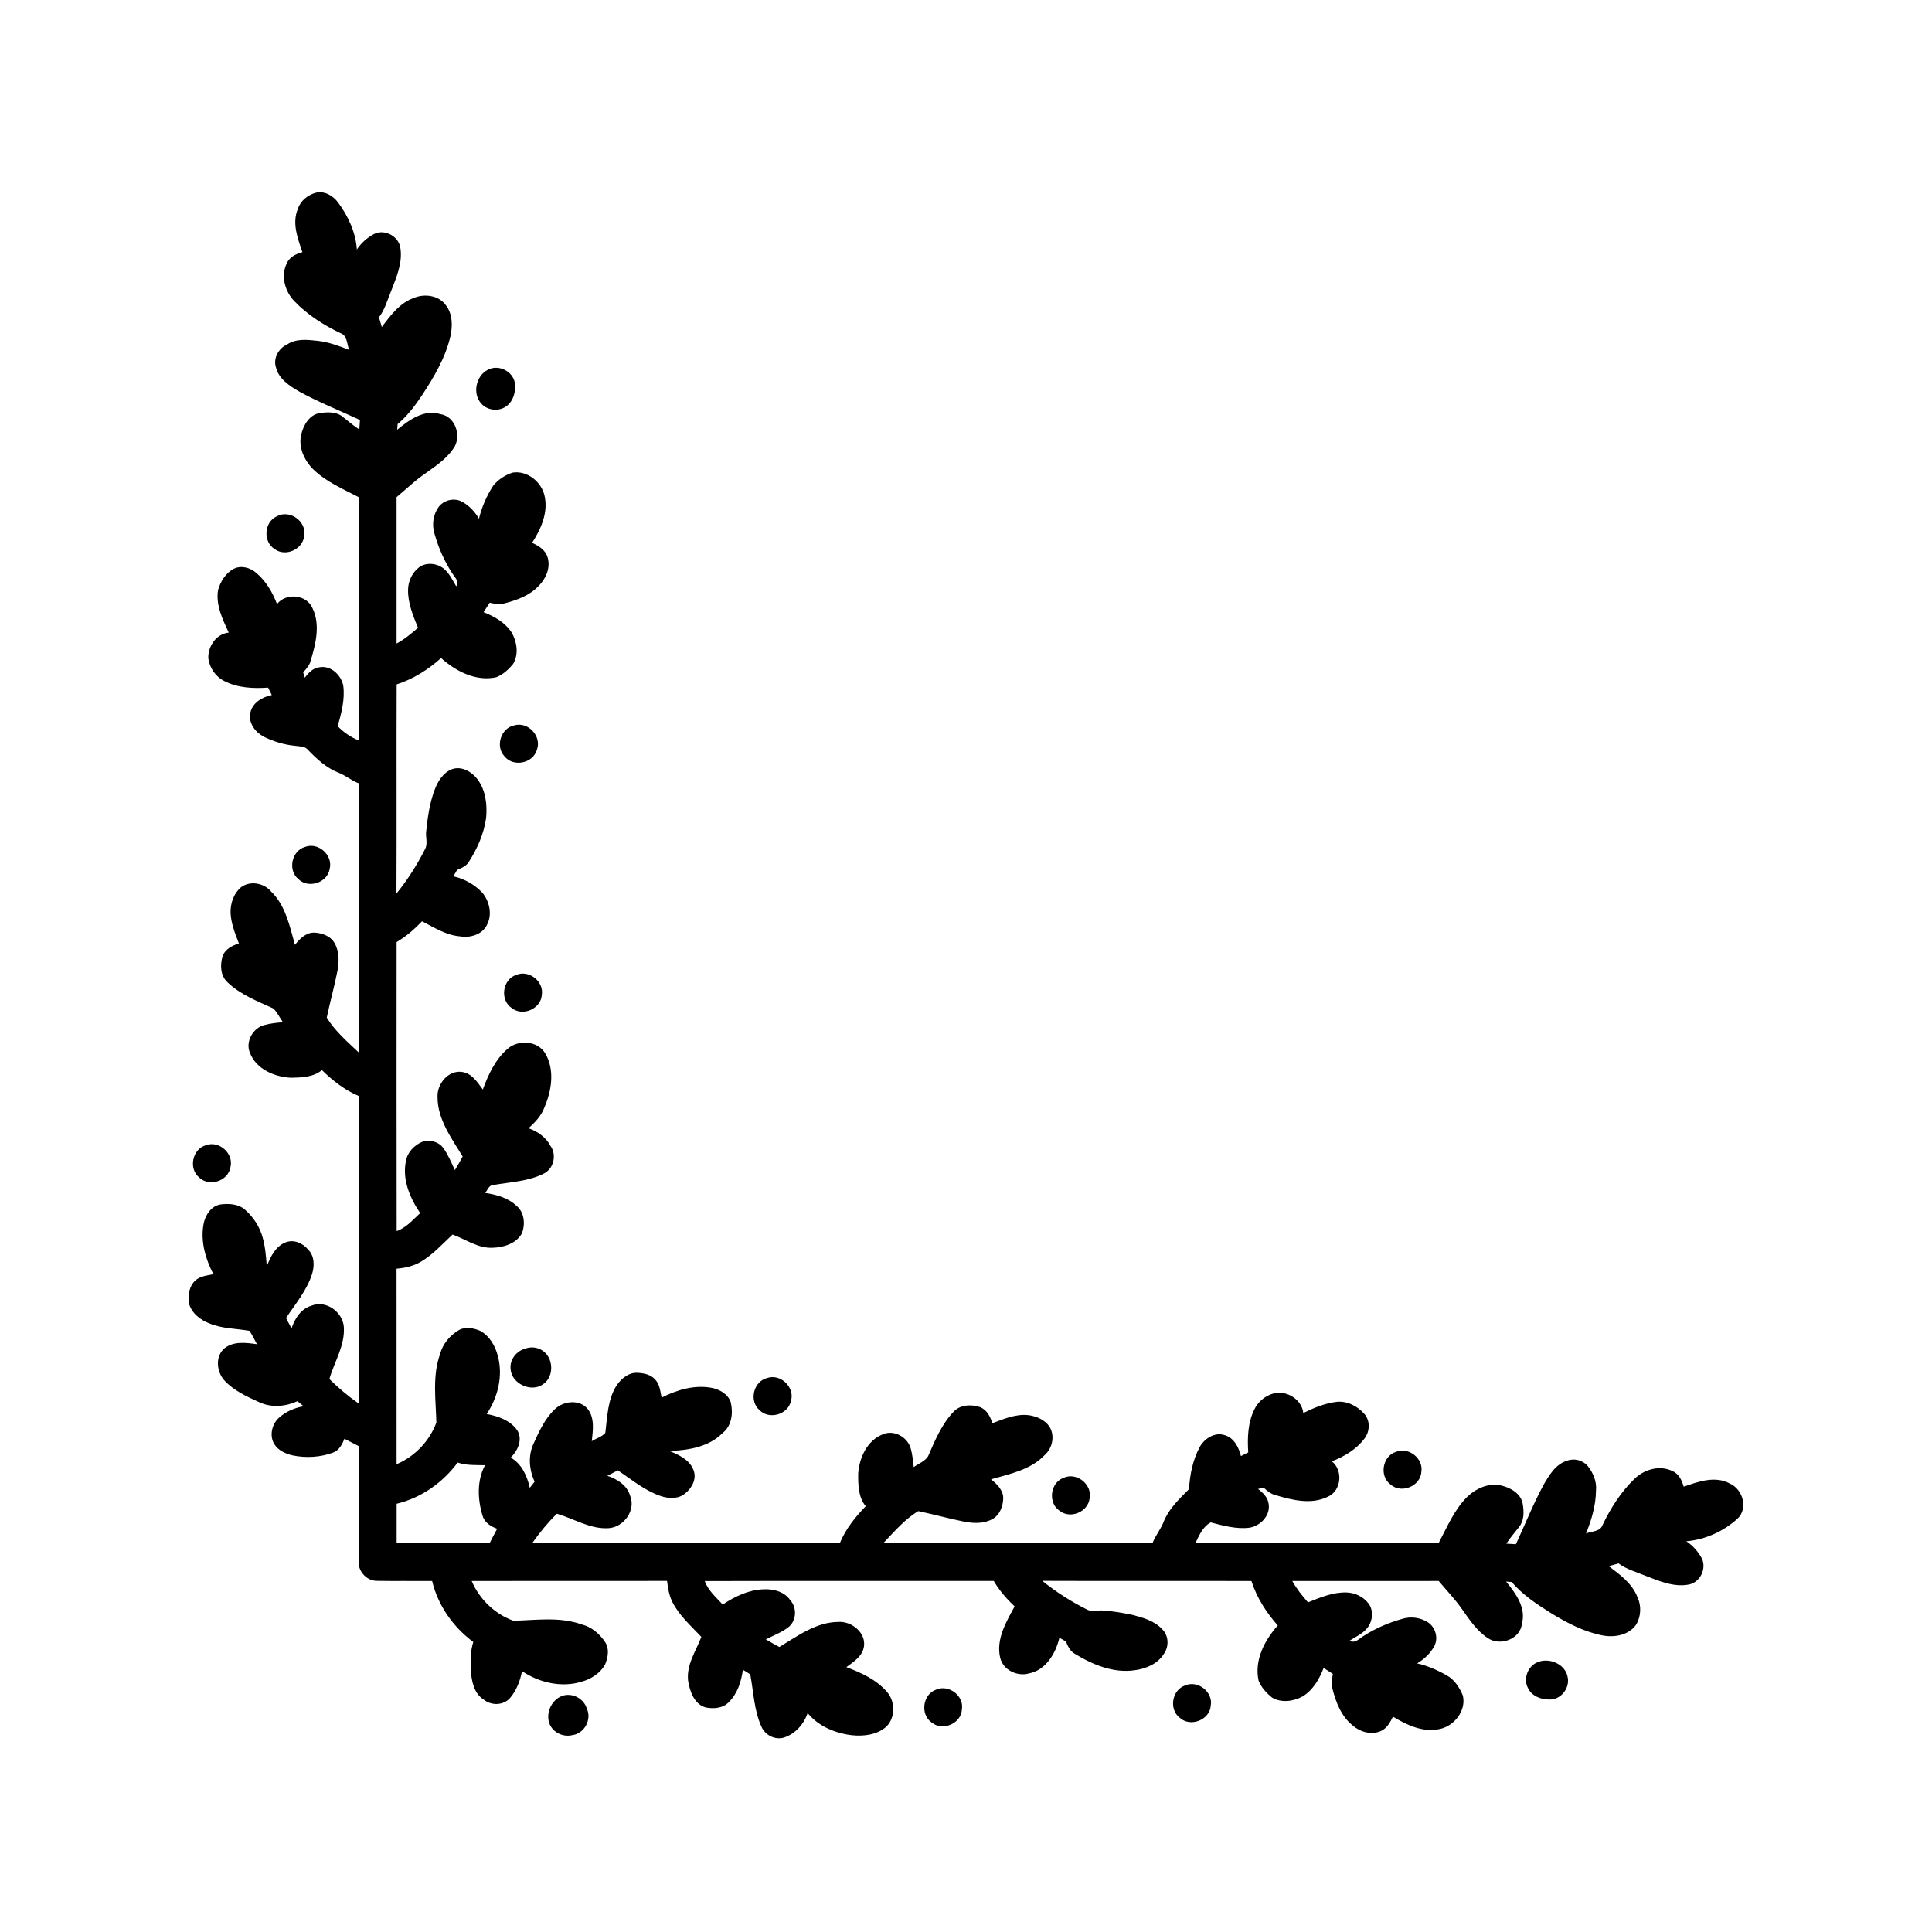 <?xml version="1.0" encoding="UTF-8"?>
<!-- Uploaded to: SVG Repo, www.svgrepo.com, Generator: SVG Repo Mixer Tools -->
<svg fill="#000000" width="800px" height="800px" version="1.1" viewBox="144 144 512 512" xmlns="http://www.w3.org/2000/svg">
 <g>
  <path d="m222.95 199.3c0.727-2.129 2.644-3.672 4.777-4.234 2.277-0.539 4.535 0.789 5.856 2.574 2.688 3.633 4.68 7.914 4.992 12.473 1.164-1.746 2.785-3.184 4.648-4.144 2.777-1.293 6.367 0.629 6.867 3.637 0.676 4.09-1.094 8.016-2.523 11.738-0.957 2.289-1.602 4.75-3.141 6.742 0.25 0.859 0.5 1.715 0.754 2.578 2.316-3.09 4.789-6.434 8.594-7.742 2.789-1.164 6.586-0.621 8.395 1.984 1.793 2.301 1.797 5.484 1.203 8.215-1.336 5.703-4.363 10.824-7.559 15.664-1.844 2.762-3.863 5.457-6.434 7.59-0.031 0.375-0.09 1.133-0.125 1.512 3.18-2.598 7.141-5.512 11.488-4.121 4.09 0.598 5.723 6.191 3.297 9.258-2.074 2.988-5.223 4.906-8.109 7.008-2.414 1.734-4.539 3.824-6.832 5.707-0.004 12.934-0.004 25.867 0 38.805 2.082-1.121 3.898-2.633 5.68-4.172-1.32-3.223-2.711-6.57-2.637-10.117 0.031-2.285 1.117-4.531 2.938-5.93 1.898-1.383 4.644-1.078 6.457 0.309 1.539 1.238 2.359 3.078 3.367 4.727 0.891-1.348-0.418-2.383-1.059-3.457-2.109-3.199-3.648-6.769-4.691-10.449-0.746-2.379-0.371-5.094 1.094-7.117 1.336-1.773 3.93-2.441 5.949-1.508 2.012 1.012 3.609 2.699 4.731 4.629 0.762-3.102 2.039-6.078 3.781-8.754 1.293-1.613 3.137-2.797 5.094-3.453 3.867-0.641 7.695 2.41 8.512 6.141 1.008 4.398-0.945 8.824-3.305 12.449 1.73 0.805 3.578 1.922 4.117 3.887 0.816 2.75-0.441 5.625-2.402 7.566-2.363 2.535-5.75 3.742-9.02 4.594-1.301 0.383-2.644 0.133-3.93-0.172-0.543 0.84-1.086 1.676-1.625 2.512 2.906 1.137 5.793 2.785 7.5 5.484 1.367 2.445 1.832 5.688 0.363 8.188-1.199 1.492-2.699 2.867-4.504 3.574-5.402 1.184-10.691-1.574-14.617-5.086-3.43 3.059-7.375 5.578-11.773 6.981-0.074 18.477 0.035 36.957-0.055 55.434 2.961-3.644 5.481-7.629 7.598-11.816 0.797-1.492 0.035-3.215 0.297-4.805 0.387-3.664 0.898-7.367 2.211-10.828 0.809-2.231 2.219-4.516 4.484-5.461 2.609-1.02 5.375 0.609 6.926 2.676 2.129 2.887 2.566 6.68 2.25 10.156-0.586 4.238-2.356 8.242-4.672 11.809-0.695 1.059-1.926 1.523-3.027 2.016-0.332 0.559-0.66 1.125-0.988 1.691 2.914 0.625 5.652 2.184 7.695 4.348 1.879 2.301 2.66 5.715 1.242 8.441-1.215 2.648-4.504 3.59-7.199 3.109-3.684-0.305-6.836-2.348-10.035-3.992-2.016 2.106-4.223 4.031-6.742 5.508 0 25.531-0.035 51.059 0.016 76.594 2.543-0.883 4.305-3.008 6.234-4.766-2.719-4-4.828-8.934-3.769-13.836 0.402-2.312 2.188-4.144 4.285-5.043 1.992-0.715 4.43-0.051 5.664 1.699 1.273 1.777 2.086 3.824 3.012 5.793 0.723-1.188 1.41-2.387 2.062-3.613-2.938-4.859-6.652-9.805-6.656-15.738-0.188-3.465 2.863-7.25 6.543-6.664 2.57 0.367 4.043 2.746 5.457 4.652 1.434-3.918 3.277-7.902 6.465-10.703 2.852-2.621 8.133-2.293 10.125 1.207 2.504 4.348 1.648 9.789-0.254 14.203-0.816 2.238-2.488 3.984-4.219 5.551 2.402 0.852 4.59 2.359 5.805 4.66 1.699 2.344 0.906 5.973-1.68 7.32-4.211 2.152-9.043 2.273-13.609 3.09-1.086 0.117-1.398 1.352-1.996 2.086 3.027 0.418 6.141 1.32 8.395 3.5 1.992 1.711 2.234 4.789 1.367 7.121-1.426 2.738-4.852 3.824-7.754 3.898-3.918 0.211-7.141-2.246-10.668-3.5-2.668 2.492-5.148 5.269-8.309 7.156-1.969 1.195-4.258 1.711-6.531 1.891 0.016 17.27 0 34.547 0.012 51.816 4.828-2.043 8.746-6.137 10.543-11.043-0.148-6.047-1.113-12.324 0.988-18.164 0.699-2.715 2.644-4.957 5.019-6.359 1.719-0.938 3.805-0.512 5.527 0.184 2.512 1.336 4.074 3.984 4.746 6.688 1.438 5.25 0.035 10.945-2.957 15.395 2.984 0.531 6.277 1.688 8.086 4.277 1.555 2.484 0.168 5.426-1.715 7.269 2.914 1.629 4.359 4.883 5.059 8.008 0.418-0.547 0.84-1.086 1.27-1.613-1.426-3.152-1.77-6.832-0.301-10.031 1.504-3.32 3.07-6.801 5.797-9.305 2.293-2.106 6.438-2.519 8.559 0.035 1.922 2.406 1.406 5.715 1.102 8.555 1.148-0.754 2.703-1.145 3.586-2.195 0.555-4.312 0.598-8.98 3.098-12.727 1.223-1.715 3.117-3.301 5.34-3.195 1.703 0.062 3.566 0.43 4.762 1.754 1.246 1.285 1.355 3.164 1.727 4.82 4.023-2.035 8.617-3.422 13.141-2.609 2.16 0.387 4.438 1.645 5.176 3.836 0.684 2.856 0.266 6.316-2.219 8.211-3.66 3.688-9.062 4.5-14.02 4.711 2.504 1.012 5.324 2.316 6.352 5.023 0.941 2.281-0.352 4.766-2.164 6.184-1.797 1.59-4.449 1.426-6.578 0.703-4.199-1.445-7.652-4.34-11.289-6.789-0.938 0.48-1.863 0.969-2.789 1.453 2.625 0.848 5.242 2.504 6.043 5.305 1.574 3.805-1.652 8.262-5.625 8.559-4.918 0.359-9.223-2.512-13.801-3.816-2.402 2.375-4.566 4.988-6.504 7.758 27.172 0.02 54.34 0.004 81.512 0.004 1.539-3.719 4.07-6.887 6.852-9.746-1.996-2.414-2.016-5.719-1.996-8.684 0.297-4.199 2.402-8.812 6.57-10.391 2.875-1.25 6.438 0.703 7.305 3.625 0.5 1.648 0.641 3.383 0.848 5.082 1.25-0.957 2.938-1.496 3.797-2.871 1.809-4.148 3.59-8.492 6.766-11.809 1.738-1.875 4.613-1.996 6.91-1.254 1.867 0.66 2.801 2.527 3.363 4.297 3.09-1.148 6.312-2.547 9.688-2.117 2.051 0.301 4.164 1.215 5.391 2.949 1.559 2.383 0.879 5.793-1.234 7.621-3.715 3.922-9.227 4.981-14.199 6.422 1.555 1.246 3.234 2.84 3.234 5.008-0.051 2.094-0.898 4.422-2.828 5.496-2.273 1.289-5.004 1.188-7.484 0.719-4.094-0.824-8.125-1.953-12.203-2.801-3.598 2.156-6.375 5.457-9.258 8.469 23.781-0.035 47.562 0.012 71.34-0.023 0.789-2.043 2.254-3.719 3-5.773 1.406-3.391 4.121-5.945 6.66-8.496 0.23-3.863 1-7.758 2.852-11.184 1.266-2.234 3.93-3.973 6.551-3.144 2.492 0.68 3.797 3.231 4.356 5.562 0.641-0.328 1.285-0.652 1.941-0.969-0.254-3.902-0.121-8.035 1.723-11.578 1.164-2.324 3.535-3.973 6.121-4.266 3.16-0.074 6.359 2.117 6.75 5.402 2.785-1.367 5.734-2.59 8.836-2.961 2.777-0.289 5.492 1.121 7.301 3.156 1.645 1.797 1.527 4.715 0.062 6.586-2.148 2.871-5.348 4.75-8.641 6.023 3.047 2.375 2.531 7.828-1.059 9.383-4.394 2.144-9.391 0.906-13.824-0.414-1.266-0.297-2.273-1.129-3.184-2-0.375 0.09-1.121 0.266-1.492 0.355 1.309 0.984 2.598 2.238 2.812 3.957 0.523 3.094-2.227 5.894-5.152 6.316-3.469 0.41-6.879-0.555-10.199-1.41-2.062 1.098-3.086 3.422-4.031 5.457 21.477 0.016 42.953 0 64.438 0.004 2.227-4.199 4.09-8.746 7.5-12.168 2.375-2.312 5.836-3.894 9.18-3.047 2.43 0.578 5.129 2.141 5.594 4.816 0.355 2.031 0.414 4.394-0.926 6.102-1.156 1.477-2.387 2.898-3.418 4.465 0.84 0.043 1.688 0.094 2.543 0.148 2.434-5.262 4.586-10.668 7.352-15.773 1.492-2.559 3.184-5.445 6.207-6.352 1.875-0.734 4.152-0.141 5.457 1.379 1.477 1.828 2.457 4.172 2.203 6.566-0.047 3.93-1.176 7.727-2.641 11.34 1.492-0.641 3.789-0.441 4.402-2.281 2.141-4.484 4.871-8.766 8.469-12.223 2.566-2.488 6.594-3.66 9.941-2.082 1.754 0.691 2.598 2.484 3.078 4.184 3.852-1.355 8.328-2.953 12.215-0.844 3.441 1.516 4.949 6.574 2.043 9.32-3.715 3.367-8.574 5.574-13.59 5.988 1.785 1.125 3.199 2.777 4.18 4.633 1.203 2.711-0.492 6.195-3.414 6.82-4.027 0.797-7.953-0.922-11.637-2.34-2.394-1.008-4.977-1.676-7.074-3.254-0.859 0.234-1.723 0.488-2.574 0.742 2.977 2.238 6.199 4.59 7.59 8.195 1.086 2.312 0.961 5.152-0.375 7.34-1.949 2.738-5.648 3.41-8.781 2.832-4.84-0.914-9.281-3.215-13.457-5.746-3.844-2.406-7.742-4.918-10.691-8.422-0.375-0.031-1.133-0.09-1.512-0.125 2.531 3.098 5.363 6.887 4.203 11.141-0.379 4.137-5.82 6.078-9.043 3.84-2.941-1.93-4.891-4.922-6.887-7.738-1.84-2.629-4.078-4.941-6.129-7.398-12.93 0-25.863-0.012-38.797 0.004 1.117 2.074 2.637 3.883 4.16 5.668 3.242-1.305 6.586-2.715 10.145-2.629 2.281 0.035 4.527 1.121 5.918 2.941 1.383 1.887 1.078 4.633-0.309 6.441-1.242 1.547-3.102 2.371-4.738 3.402 1.48 0.867 2.598-0.641 3.793-1.301 3.117-1.988 6.57-3.477 10.133-4.473 2.269-0.723 4.832-0.387 6.84 0.902 1.957 1.273 2.797 4.039 1.766 6.16-1.016 2-2.707 3.586-4.621 4.723 2.754 0.633 5.375 1.773 7.832 3.172 2.059 1.117 3.379 3.211 4.269 5.312 0.977 3.965-2.191 8.055-6.035 8.895-4.418 1.039-8.773-1.023-12.469-3.25-0.738 1.457-1.574 3.031-3.121 3.762-2.484 1.152-5.481 0.355-7.484-1.387-3.055-2.363-4.5-6.117-5.422-9.734-0.359-1.316-0.117-2.676 0.094-3.984-0.816-0.531-1.629-1.055-2.445-1.566-1.121 2.906-2.773 5.793-5.477 7.492-2.43 1.359-5.652 1.82-8.145 0.383-1.516-1.195-2.891-2.711-3.617-4.516-1.176-5.406 1.574-10.695 5.086-14.625-3.051-3.441-5.574-7.383-6.984-11.781-18.473-0.059-36.945 0.031-55.414-0.043 3.637 2.961 7.613 5.477 11.805 7.586 1.309 0.746 2.848 0.133 4.262 0.277 2.691 0.172 5.352 0.629 7.984 1.188 2.766 0.742 5.711 1.582 7.715 3.769 1.77 1.688 1.84 4.672 0.406 6.594-1.664 2.637-4.781 3.91-7.766 4.285-5.625 0.801-11.137-1.504-15.832-4.394-1.25-0.676-1.809-2.031-2.34-3.258-0.578-0.328-1.152-0.656-1.715-0.969-0.934 4.133-3.633 8.652-8.125 9.473-3.086 0.84-6.797-0.934-7.562-4.164-1.148-4.894 1.574-9.477 3.824-13.609-2.117-2.016-4.043-4.223-5.527-6.746-25.535 0.012-51.066-0.047-76.594 0.027 0.91 2.519 2.996 4.293 4.766 6.219 3.172-2.113 6.75-3.844 10.625-4.031 2.648-0.168 5.652 0.523 7.25 2.836 1.816 1.969 1.711 5.402-0.383 7.133-1.809 1.449-4.027 2.234-6.062 3.297 1.176 0.699 2.367 1.375 3.582 2.019 4.859-2.934 9.797-6.641 15.727-6.648 3.465-0.191 7.254 2.852 6.688 6.531-0.387 2.566-2.738 4.047-4.66 5.457 3.914 1.457 7.926 3.289 10.723 6.504 2.266 2.535 2.324 6.828-0.121 9.262-2.465 2.188-5.984 2.598-9.145 2.273-4.43-0.527-8.848-2.359-11.723-5.875-1.02 3.008-3.316 5.582-6.391 6.535-2.297 0.609-4.82-0.672-5.793-2.805-2.031-4.398-2.129-9.309-3.023-13.988-0.648-0.414-1.297-0.82-1.949-1.227-0.426 3.129-1.414 6.348-3.746 8.598-1.52 1.641-4.008 1.797-6.074 1.414-3.062-0.816-4.238-4.258-4.695-7.047-0.508-4.273 2.062-7.871 3.508-11.664-2.664-2.828-5.652-5.461-7.508-8.918-0.996-1.816-1.34-3.891-1.582-5.918-17.258 0.027-34.52-0.008-51.773 0.02 2.035 4.82 6.141 8.766 11.059 10.539 6.016-0.152 12.246-1.109 18.059 0.961 2.637 0.66 4.809 2.496 6.269 4.738 1.137 1.746 0.734 4.004-0.004 5.824-1.293 2.391-3.762 3.957-6.34 4.652-5.316 1.594-11.176 0.219-15.707-2.828-0.48 2.574-1.477 5.137-3.191 7.152-1.758 1.977-4.977 2.031-6.973 0.379-2.539-1.566-3.16-4.781-3.398-7.523-0.051-2.59-0.168-5.238 0.652-7.727-5.324-3.941-9.379-9.691-10.906-16.168-4.883-0.039-9.77 0.043-14.645-0.035-2.57 0.008-4.762-2.273-4.848-4.797 0.055-10.305 0.031-20.609 0.031-30.914-1.27-0.641-2.535-1.289-3.789-1.949-0.57 1.516-1.426 3.078-3.027 3.688-3.383 1.234-7.125 1.441-10.652 0.734-1.832-0.422-3.75-1.254-4.82-2.875-1.473-2.234-0.758-5.406 1.172-7.129 1.824-1.609 4.121-2.629 6.516-3.023-0.551-0.453-1.094-0.902-1.637-1.344-3.141 1.43-6.816 1.762-10.016 0.316-3.328-1.508-6.816-3.078-9.332-5.805-2.094-2.297-2.512-6.445 0.047-8.559 2.422-1.91 5.727-1.461 8.57-1.059-0.66-1.188-1.211-2.438-1.996-3.547-3.516-0.613-7.215-0.555-10.574-1.941-2.477-0.941-4.863-2.828-5.496-5.512-0.199-2.039 0.117-4.391 1.699-5.848 1.297-1.234 3.164-1.34 4.812-1.719-2.07-4.016-3.426-8.633-2.609-13.168 0.41-2.391 1.992-4.934 4.566-5.312 2.086-0.254 4.434-0.148 6.172 1.164 2.34 1.984 4.141 4.641 4.941 7.617 0.699 2.484 0.895 5.07 1.094 7.629 0.961-2.519 2.312-5.301 4.981-6.348 2.156-0.855 4.539 0.18 5.945 1.883 1.723 1.664 1.75 4.312 1.082 6.465-1.379 4.379-4.402 7.941-6.914 11.699 0.48 0.922 0.973 1.844 1.461 2.769 0.844-2.625 2.512-5.238 5.309-6.043 3.836-1.559 8.297 1.691 8.559 5.691 0.312 4.902-2.527 9.184-3.832 13.75 2.398 2.383 4.988 4.562 7.769 6.488 0.004-27.164 0-54.336 0.004-81.5-3.715-1.555-6.887-4.066-9.75-6.852-2.277 1.879-5.363 1.965-8.172 2.023-4.352-0.188-9.238-2.258-10.895-6.578-1.301-2.957 0.789-6.648 3.844-7.398 1.586-0.453 3.242-0.59 4.879-0.754-0.844-1.199-1.469-2.57-2.512-3.613-4.238-1.961-8.777-3.676-12.191-6.977-1.875-1.734-1.98-4.59-1.27-6.879 0.648-1.895 2.531-2.832 4.316-3.391-1.004-2.617-2.09-5.293-2.211-8.129-0.051-2.492 0.82-5.129 2.773-6.762 2.363-1.793 6.016-1.156 7.902 1.059 3.91 3.715 4.973 9.223 6.391 14.195 1.25-1.582 2.867-3.242 5.039-3.242 2.09 0.074 4.43 0.891 5.481 2.828 1.258 2.215 1.191 4.867 0.746 7.297-0.82 4.168-1.973 8.258-2.836 12.414 2.195 3.562 5.438 6.371 8.473 9.219-0.035-23.781 0.012-47.555-0.023-71.328-1.941-0.727-3.523-2.137-5.461-2.856-3.16-1.266-5.68-3.613-8-6.027-0.828-1.02-2.211-0.852-3.375-1.047-2.887-0.27-5.703-1.133-8.301-2.406-2.211-1.156-4.086-3.574-3.586-6.191 0.438-2.766 3.176-4.352 5.703-4.859-0.332-0.656-0.66-1.312-0.98-1.965-3.906 0.277-8.031 0.086-11.578-1.73-2.34-1.156-3.977-3.539-4.269-6.125-0.074-3.144 2.117-6.387 5.414-6.727-1.613-3.481-3.449-7.269-2.844-11.207 0.629-2.336 2.066-4.633 4.273-5.746 1.973-0.93 4.312-0.234 5.891 1.145 2.547 2.172 4.297 5.133 5.469 8.242 2.379-3.047 7.871-2.543 9.402 1.074 2.129 4.391 0.883 9.391-0.438 13.824-0.293 1.27-1.148 2.269-2.031 3.188 0.145 0.473 0.297 0.953 0.449 1.434 0.965-1.316 2.223-2.617 3.945-2.773 2.981-0.504 5.644 2.055 6.231 4.828 0.5 3.66-0.484 7.301-1.465 10.797 1.555 1.633 3.441 2.906 5.535 3.754 0.062-21.484 0.012-42.965 0.027-64.449-4.199-2.203-8.703-4.082-12.129-7.457-2.356-2.398-3.965-5.918-3.062-9.309 0.59-2.402 2.152-5.043 4.785-5.504 2.035-0.297 4.41-0.441 6.113 0.93 1.469 1.152 2.887 2.383 4.457 3.41 0.055-0.844 0.113-1.684 0.168-2.519-5.383-2.516-10.934-4.691-16.137-7.566-2.57-1.496-5.402-3.332-6.137-6.426-0.773-2.453 0.781-5.059 3.031-6.07 2.394-1.566 5.352-1.207 8.043-0.926 2.894 0.328 5.644 1.359 8.352 2.402-0.656-1.496-0.453-3.82-2.316-4.43-4.481-2.141-8.758-4.867-12.203-8.461-2.492-2.566-3.648-6.602-2.074-9.941 0.699-1.742 2.477-2.606 4.191-3.055-1.254-3.641-2.824-7.754-1.176-11.527m42.32 332.29c-3.941 5.328-9.688 9.383-16.172 10.918 0 3.469-0.004 6.938 0 10.406 8.223 0 16.445 0.004 24.66 0 0.652-1.27 1.301-2.535 1.977-3.781-1.684-0.602-3.356-1.645-3.871-3.469-1.32-4.32-1.535-9.293 0.66-13.371-2.426-0.055-4.922 0.086-7.254-0.703z"/>
  <path d="m273.23 242.02c2.766-1.527 6.578 0.258 7.191 3.352 0.375 2.418-0.441 5.367-2.734 6.598-1.988 1.125-4.707 0.66-6.195-1.074-2.324-2.629-1.352-7.289 1.738-8.875z"/>
  <path d="m217.32 280.85c3.281-1.879 7.773 1.094 7.312 4.848-0.082 3.738-4.867 6.035-7.856 3.805-3.117-1.93-2.801-7.129 0.543-8.652z"/>
  <path d="m280.25 336.24c3.664-1.109 7.379 2.859 6.039 6.438-1 3.625-6.25 4.691-8.59 1.762-2.484-2.613-0.988-7.469 2.551-8.199z"/>
  <path d="m224.84 368.45c3.508-1.355 7.488 2.203 6.523 5.844-0.617 3.688-5.676 5.285-8.312 2.66-2.836-2.356-1.77-7.484 1.789-8.504z"/>
  <path d="m280.8 402.36c3.328-1.426 7.336 1.66 6.793 5.238-0.203 3.754-5.117 5.891-8.02 3.512-3.16-2.137-2.406-7.574 1.227-8.75z"/>
  <path d="m198.59 447.49c3.523-1.32 7.457 2.273 6.465 5.898-0.641 3.629-5.586 5.215-8.242 2.68-2.918-2.348-1.848-7.59 1.777-8.578z"/>
  <path d="m283.25 501.38c1.441-0.52 3.109-0.363 4.406 0.469 3 1.828 3.305 6.816 0.402 8.883-3.133 2.469-8.535 0.023-8.75-3.961-0.27-2.488 1.586-4.777 3.941-5.391z"/>
  <path d="m347.33 509.18c3.551-1.203 7.391 2.512 6.277 6.094-0.762 3.609-5.766 5.043-8.328 2.422-2.844-2.441-1.609-7.648 2.051-8.516z"/>
  <path d="m514.02 528.73c3.305-1.301 7.199 1.758 6.66 5.285-0.203 3.836-5.289 5.93-8.156 3.406-3.09-2.242-2.156-7.609 1.496-8.691z"/>
  <path d="m425.83 535.66c3.434-1.629 7.668 1.699 6.93 5.41-0.398 3.578-5.039 5.547-7.891 3.348-3.199-2.035-2.609-7.469 0.961-8.758z"/>
  <path d="m551.29 584.58c3.125-1.477 7.602 0.363 8.168 3.938 0.543 2.703-1.512 5.531-4.25 5.852-2.406 0.172-5.277-0.715-6.316-3.094-1.23-2.402-0.047-5.606 2.398-6.695z"/>
  <path d="m458.1 590.65c3.367-1.445 7.426 1.754 6.758 5.367-0.262 3.797-5.359 5.769-8.168 3.246-2.988-2.234-2.137-7.453 1.41-8.613z"/>
  <path d="m392.1 591.77c3.336-1.477 7.434 1.648 6.809 5.266-0.184 3.731-5.109 5.816-7.977 3.473-3.133-2.113-2.438-7.539 1.168-8.738z"/>
  <path d="m292.34 593.72c2.695-1.488 6.32 0.141 7.16 3.059 1.41 2.894-0.656 6.664-3.84 7.051-2.473 0.605-5.269-0.754-6.102-3.199-0.867-2.539 0.418-5.668 2.781-6.91z"/>
 </g>
</svg>